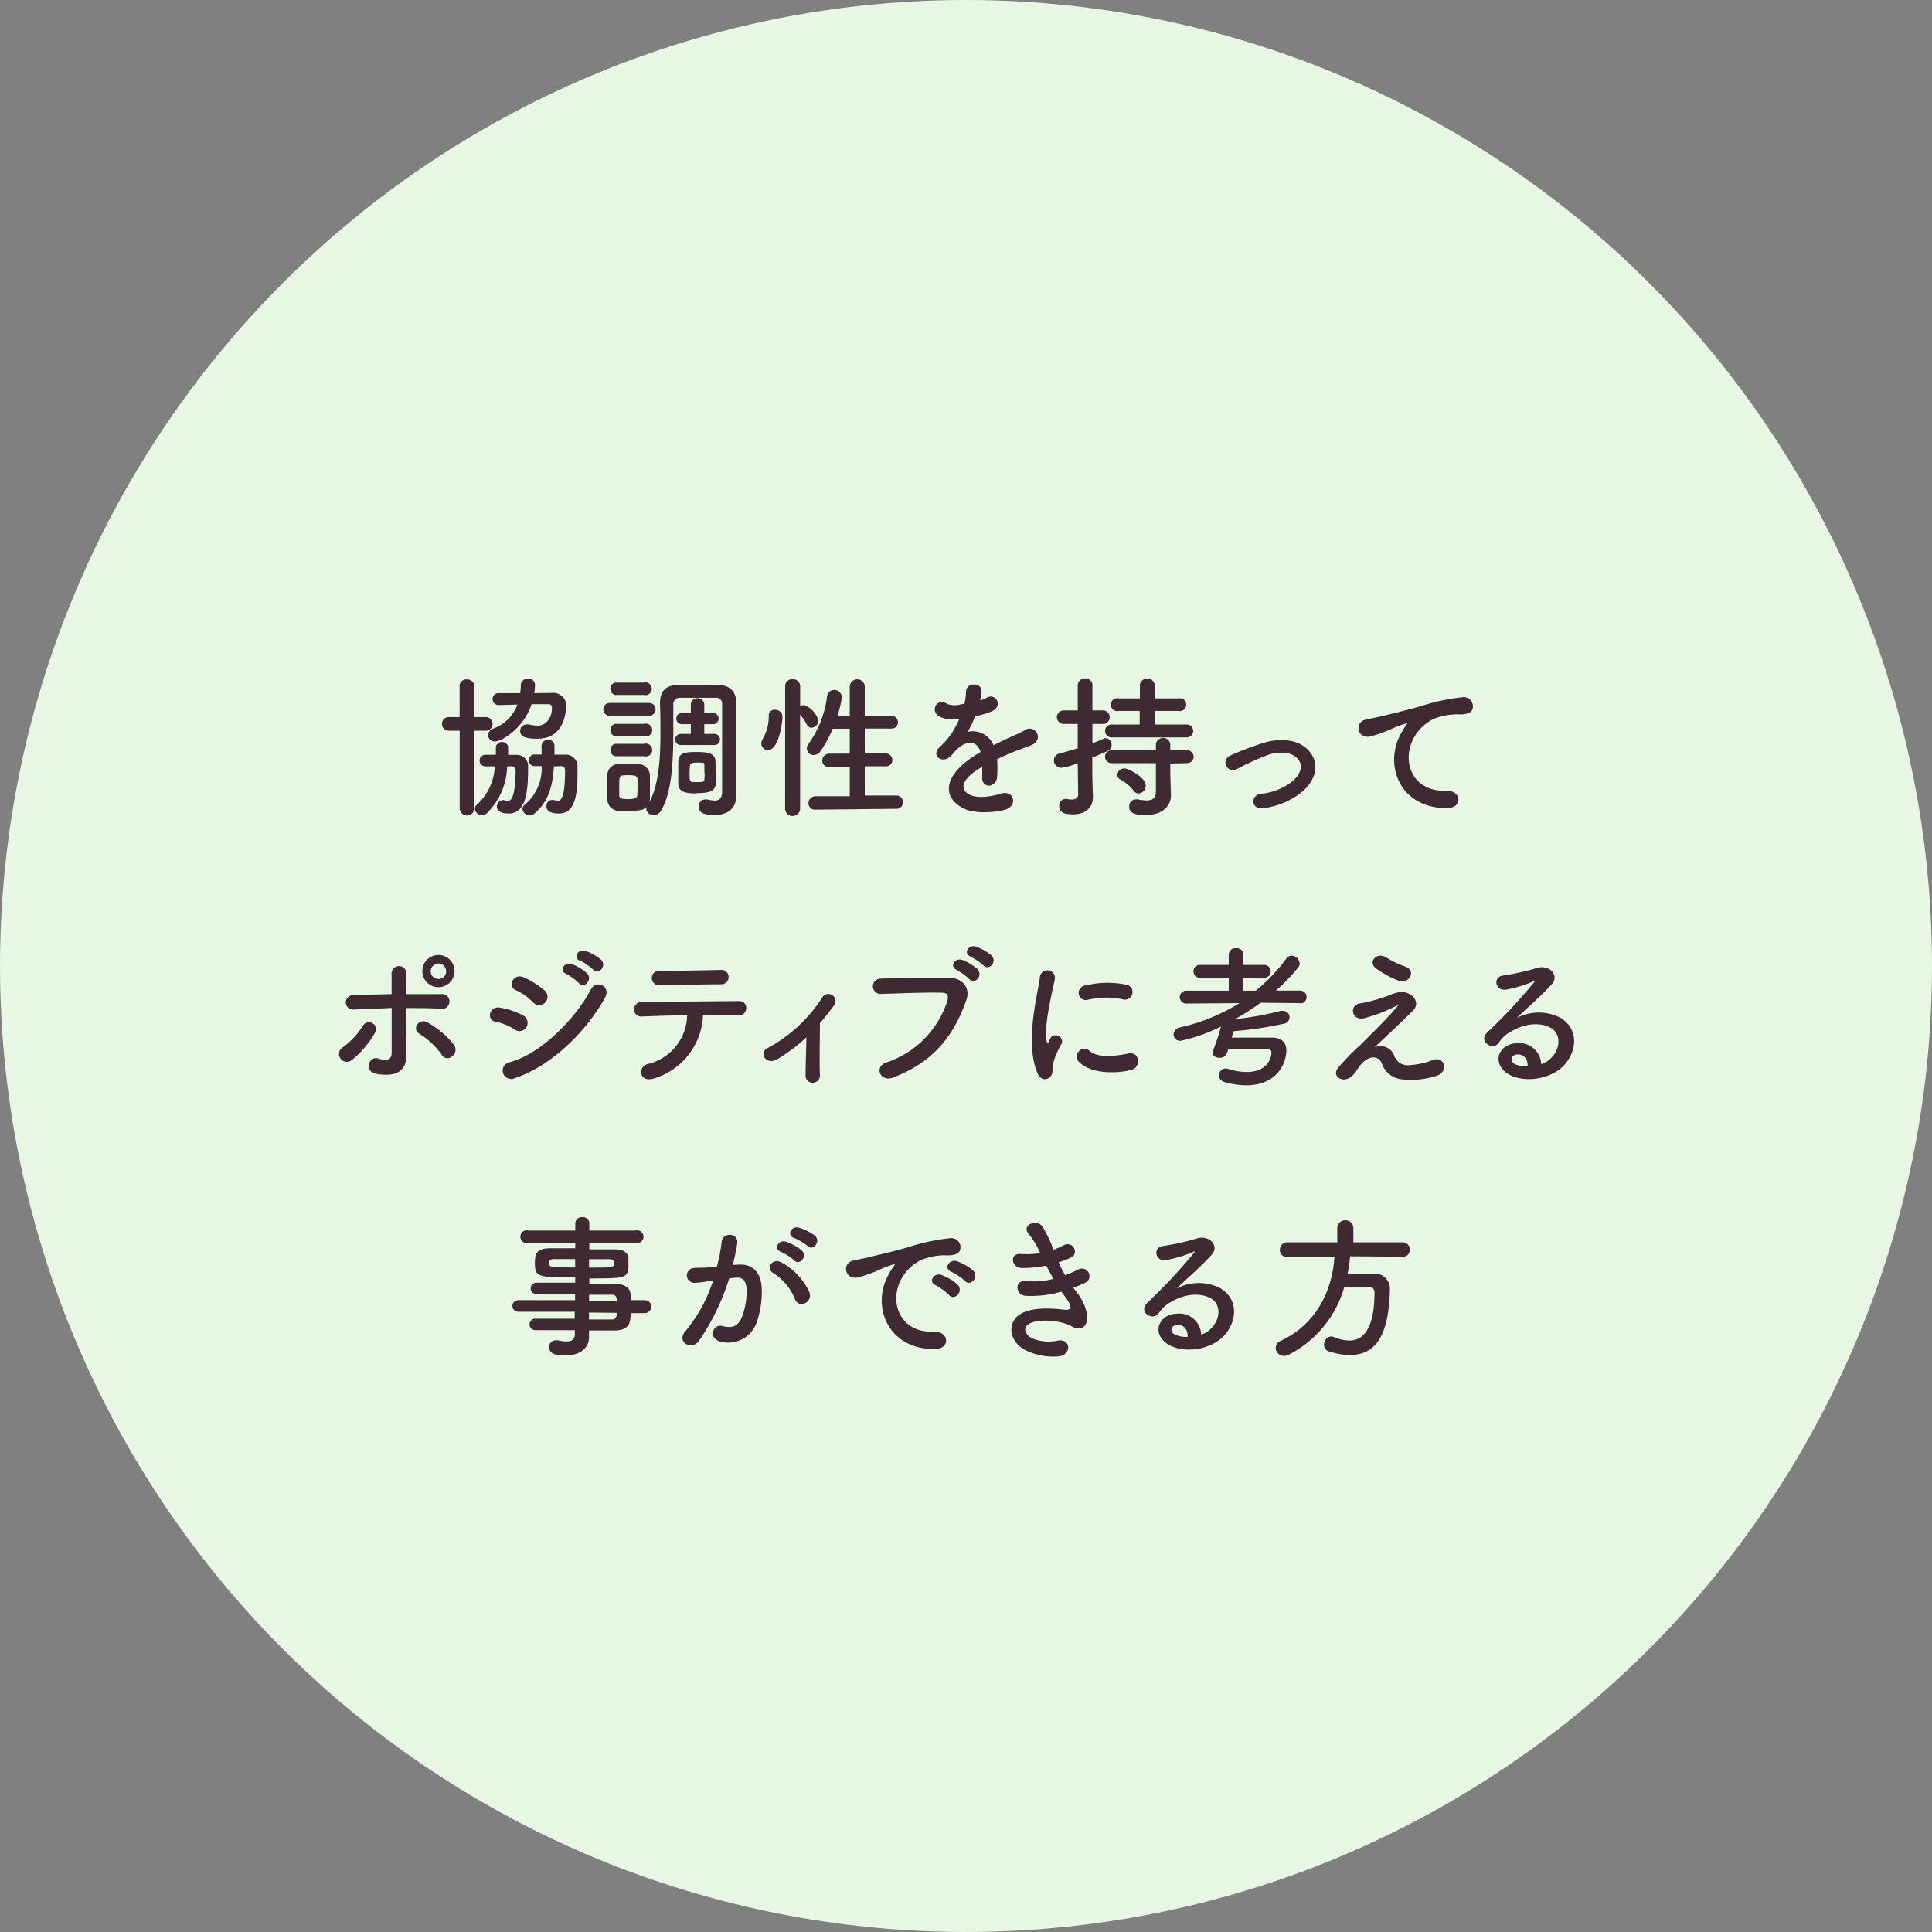 <svg xmlns="http://www.w3.org/2000/svg" viewBox="0 0 300 300"><rect x="0" y="0" width="300" height="300" fill="#808080" stroke="none"/><defs><style>.cls-1{fill:#e7f7e3;}.cls-2{fill:#3f2933;}</style></defs><title>circle2</title><g id="レイヤー_2" data-name="レイヤー 2"><g id="contents"><circle class="cls-1" cx="150" cy="150" r="150"/><path class="cls-2" d="M71.38,113.46H69.79a1.06,1.06,0,1,1,0-2.11h1.58v-4.78a1,1,0,0,1,1.13-1.06,1.07,1.07,0,0,1,1.15,1.06v4.78h1.68a1.06,1.06,0,1,1,0,2.11H73.66v12.17a1.15,1.15,0,0,1-2.28,0ZM78.75,119a10.59,10.59,0,0,1-3.14,7.27,1.13,1.13,0,0,1-.77.31,1.1,1.1,0,0,1-1.1-1A.83.83,0,0,1,74,125a8.53,8.53,0,0,0,2.83-6l-1.46,0a.9.9,0,0,1,0-1.8H77V115.9a1,1,0,0,1,1.9,0v1.32h1.32A1.72,1.72,0,0,1,82,119.07c0,3.22-.12,7.25-3,7.25-.29,0-1.85,0-1.85-1.08a1,1,0,0,1,.84-1,1.26,1.26,0,0,1,.26,0,2.52,2.52,0,0,0,.62.12c.34,0,1.13-.12,1.2-4.68,0-.5-.22-.67-.62-.7Zm6.91-11.4a2,2,0,0,1,2.26,2,2.53,2.53,0,0,1,0,.41c-.41,3.5-2.16,4.7-4.51,4.7-1.73,0-2.64-.29-2.64-1.22a1,1,0,0,1,1-1,1.83,1.83,0,0,1,.34,0,6.41,6.41,0,0,0,1.37.19c1.3,0,2.23-1.2,2.23-2.76,0-.43-.22-.58-.6-.58H82.54c-1.18,3.72-4.66,5.79-5.64,5.79a1,1,0,0,1-1.1-1,1.15,1.15,0,0,1,.82-1,6.25,6.25,0,0,0,3.72-3.72l-2.83.07a.93.93,0,1,1,0-1.85c1.15,0,2.21,0,3.26,0a10.17,10.17,0,0,0,.1-1.25,1.06,1.06,0,0,1,1.13-1,1,1,0,0,1,1.08,1,10.86,10.86,0,0,1-.12,1.25ZM86,119c-.14,2.71-.7,5.38-3,7.32a1.22,1.22,0,0,1-.74.29,1.11,1.11,0,0,1-1.13-1,.86.86,0,0,1,.36-.65,7.42,7.42,0,0,0,2.62-6H83a.86.86,0,0,1-.86-.91.83.83,0,0,1,.84-.89H84.1V115.9a.92.92,0,0,1,1-1,.91.91,0,0,1,1,.94v1.34h1.7a1.8,1.8,0,0,1,1.87,1.85v1c0,3.58-.43,6.29-2.9,6.29-.6,0-1.92-.1-1.92-1.1a.92.92,0,0,1,.82-1,1.23,1.23,0,0,1,.29,0,2.67,2.67,0,0,0,.65.12c.46,0,1.13-.36,1.13-4.68,0-.5-.22-.67-.65-.7Z"/><path class="cls-2" d="M94.68,111.15a1,1,0,0,1-1-1,1,1,0,0,1,1-1h6.12a1,1,0,0,1,1,1,1,1,0,0,1-1,1Zm2.81,14.76c-.5,0-1,0-1.44,0A1.83,1.83,0,0,1,94.3,124c0-.62,0-1.25,0-1.85s0-1.18,0-1.7a1.76,1.76,0,0,1,1.7-1.82c.53,0,1,0,1.46,0s1.08,0,1.61,0a1.87,1.87,0,0,1,1.85,1.7c0,.55,0,1.2,0,1.85s0,1.27,0,1.8a2.42,2.42,0,0,1-.1.6c1.46-2.62,1.73-6.84,1.73-10.54,0-1.73,0-3.36-.07-4.63v-.17c0-1.9.84-2.83,2.78-2.88,1.15,0,2.23,0,3.34,0s2.16,0,3.31.07a2.31,2.31,0,0,1,2.35,2.54c0,3,0,10.73,0,11.64,0,.41,0,1.94.07,2.81v.12c0,1.54-.84,3-3.36,3-1.3,0-2.45-.14-2.45-1.27a1,1,0,0,1,1-1.13.8.8,0,0,1,.24,0,7.84,7.84,0,0,0,1.22.17c.67,0,1.15-.29,1.15-1.44v-4.08c0-3.46,0-8.09,0-9.6a.91.91,0,0,0-1-.84c-.82,0-1.58,0-2.35,0-1,0-2.06,0-3.17,0a1,1,0,0,0-1.06,1.13v4.06c0,4.32-.17,9.53-1.92,12.36a1.32,1.32,0,0,1-1.13.67,1.09,1.09,0,0,1-1.15-1,1.24,1.24,0,0,1,0-.29C100,125.7,99.7,125.91,97.49,125.91Zm-2-18a1,1,0,0,1,0-1.92h4.44a1,1,0,1,1,0,1.92Zm0,6.41a1,1,0,0,1,0-1.92H100a1,1,0,1,1,0,1.92Zm0,3.1a1,1,0,0,1,0-1.92H100a1,1,0,1,1,0,1.92Zm3.5,4.85c0-.46,0-.91,0-1.25,0-.55-.41-.65-1.42-.65-1.42,0-1.42,0-1.42,1.87,0,.46,0,.91,0,1.27s.19.58,1.34.58,1.44-.19,1.46-.6S99,122.65,99,122.22Zm6.72-6.58a.86.86,0,0,1,0-1.73h0l1.56,0v-1.51l-1.39,0h0a.86.86,0,0,1,0-1.73h0l1.39,0,0-1.27a1,1,0,0,1,2.09,0l0,1.27,1.46,0h0a.87.87,0,0,1,0,1.73h0l-1.46,0v1.51l1.66,0h0a.87.87,0,0,1,0,1.73Zm2.42,7.51c-1.68,0-2.78-.22-2.81-1.51,0-.55,0-1.13,0-1.73s0-1.18,0-1.73c0-1.46,1.46-1.46,3-1.46s2.71.17,2.78,1.44c0,.77.07,1.49.07,2.18C111.24,122.41,111.22,123.15,108.17,123.15Zm1.25-3.12c0-.41,0-.84,0-1.25s0-.41-1.1-.41-1.2,0-1.2,1.56,0,1.46,1.1,1.46,1.15,0,1.2-.46S109.42,120.34,109.42,120Z"/><path class="cls-2" d="M118.22,115.47a1.57,1.57,0,0,1,.24-.79,6.76,6.76,0,0,0,.91-3.46.89.89,0,0,1,1-1,1.08,1.08,0,0,1,1.13,1.08c0,.94-.6,5.16-2.21,5.16A1,1,0,0,1,118.22,115.47Zm3.7-8.9a1.08,1.08,0,0,1,1.15-1.1,1.12,1.12,0,0,1,1.18,1.1v3.1a1.19,1.19,0,0,1,.62-.19,3.71,3.71,0,0,1,2.23,2.42A1.15,1.15,0,0,1,126,113a.79.79,0,0,1-.7-.46,7.29,7.29,0,0,0-1.06-1.56v14.67a1.17,1.17,0,0,1-2.33,0Zm4.75,19.15a1,1,0,0,1-1.13-1,1.09,1.09,0,0,1,1.13-1.08l5.28,0v-4.54l-3.14,0a1,1,0,0,1-1.13-1,1.09,1.09,0,0,1,1.13-1.08l3.14,0v-3.86l-2.64,0a19.9,19.9,0,0,1-1.87,3.43,1.31,1.31,0,0,1-1.1.65,1.06,1.06,0,0,1-1.06-1,1.17,1.17,0,0,1,.26-.72,16.08,16.08,0,0,0,2.88-7.32,1.09,1.09,0,0,1,1.1-1.06,1.16,1.16,0,0,1,1.2,1.13,16.69,16.69,0,0,1-.67,2.86l1.9,0v-4.58a1.17,1.17,0,0,1,2.33,0v4.58l4,0a1.06,1.06,0,0,1,1.15,1,1,1,0,0,1-1.15,1l-4,0v3.86l3.14,0a1.06,1.06,0,0,1,1.15,1,1,1,0,0,1-1.15,1l-3.14,0v4.54l4.85,0a1,1,0,0,1,1.08,1.06,1,1,0,0,1-1.08,1Z"/><path class="cls-2" d="M152.23,108.77a8.45,8.45,0,0,0,1-.43c1.32-.79,2.62,1.2.84,2.09a13.48,13.48,0,0,1-2.64.79,24.3,24.3,0,0,1-1.15,2.42,3.5,3.5,0,0,1,4,2.09c1-.5,2-1,2.93-1.42a18.35,18.35,0,0,0,1.87-.89,1.28,1.28,0,1,1,1.34,2.16c-.77.38-1.32.5-2.59,1-1,.38-2.09.86-3,1.32a19.31,19.31,0,0,1,0,2.64A1.42,1.42,0,0,1,153.6,122c-.6,0-1.15-.43-1.08-1.37,0-.5,0-1.06,0-1.56l-.62.36c-3,1.92-2.62,3.36-1.27,4s3.62.17,4.75-.19c2.11-.65,2.78,1.94.58,2.52-1.42.36-4.68.72-6.55-.34-3.24-1.82-2.66-5.06,1.68-7.92.34-.22.72-.48,1.18-.74-.65-2-2.5-1.78-4.06,0l-.1.1a5.31,5.31,0,0,1-.55.62c-1.32,1.18-3.07-.19-1.63-1.49a12,12,0,0,0,1.94-2.26,20,20,0,0,0,1.13-2.14,4.84,4.84,0,0,1-3-.26c-1.73-.86-.55-3.12,1.13-2a3.7,3.7,0,0,0,2.26,0c.1,0,.24,0,.36,0a10,10,0,0,0,.26-2c.1-1.44,2.35-1.3,2.4-.12a4.52,4.52,0,0,1-.19,1.39Z"/><path class="cls-2" d="M167.35,118.5a10.26,10.26,0,0,1-2.52.72,1.13,1.13,0,0,1-1.18-1.15,1.06,1.06,0,0,1,.84-1.06c.94-.24,1.9-.53,2.86-.82v-3.77h-2.28a1.06,1.06,0,0,1,0-2.11h2.28l0-3.84a1.1,1.1,0,0,1,1.15-1.13,1.07,1.07,0,0,1,1.13,1.13v3.84h1.73a1.06,1.06,0,0,1,0,2.11h-1.73v3c.62-.24,1.22-.48,1.75-.72a.93.93,0,0,1,.34-.07,1,1,0,0,1,.89,1.06c0,.72-.34.86-3,1.94v2.62c0,.38.07,2.57.1,3.41v.1c0,1.51-1,2.69-3.07,2.69-1.27,0-2.16-.22-2.16-1.3a1,1,0,0,1,.94-1.1.65.65,0,0,1,.22,0,3.76,3.76,0,0,0,.77.1c.5,0,1-.17,1-.79Zm5.3-4a1,1,0,0,1-1.06-1,1,1,0,0,1,1.06-1l4.32,0v-2.11h-3.24a1,1,0,1,1,0-1.94H177v-2.09a1.16,1.16,0,0,1,2.3,0v2.09h3.65a1,1,0,1,1,0,1.94h-3.67v2.11l5,0a1,1,0,0,1,1,1,1,1,0,0,1-1,1Zm9.07,4.06,0,1.56.1,3.36v.07c0,1.32-1,3-3.89,3-1,0-2.59,0-2.59-1.3a1.07,1.07,0,0,1,1.06-1.13.92.92,0,0,1,.24,0,7.27,7.27,0,0,0,1.39.17c.84,0,1.46-.29,1.46-1.3l0-4.49-6.84,0a1,1,0,0,1-1.06-1,1,1,0,0,1,1.06-1l6.84,0,0-.91a1.12,1.12,0,0,1,2.23,0l0,.91,2.62,0a1,1,0,0,1,1,1,1,1,0,0,1-1,1ZM176,122.74a6.46,6.46,0,0,0-2-1.68.82.82,0,0,1-.5-.74,1.07,1.07,0,0,1,1.1-1c.62,0,3.31,1.39,3.31,2.64a1.22,1.22,0,0,1-1.1,1.25A1,1,0,0,1,176,122.74Z"/><path class="cls-2" d="M196.18,125.5c-1.9.31-2.09-2-.43-2.23a9.43,9.43,0,0,0,5-2c1.44-1.27,1.51-2.59.79-3.41-1-1.18-2.93-1.15-4.49-.7a41.27,41.27,0,0,0-4.92,2.23,1.18,1.18,0,1,1-1-2.11,44.41,44.41,0,0,1,5.52-2.06c2-.5,4.78-.53,6.46,1.22,2,2.09,1.2,4.75-1,6.58A12.05,12.05,0,0,1,196.18,125.5Z"/><path class="cls-2" d="M217.49,114a8.28,8.28,0,0,1,.77-1.25c.38-.5.26-.48-.19-.34-1.8.58-1.39.58-3,1.2a22.47,22.47,0,0,1-2.16.72c-2.11.58-2.74-2.18-.82-2.59.5-.12,1.9-.38,2.66-.58,1.18-.29,3.26-.77,5.71-1.46a32.25,32.25,0,0,1,6.55-1.42,1.42,1.42,0,0,1,1.63,1.85c-.14.41-.67.89-2.35.79a10.31,10.31,0,0,0-3.58.67,6.93,6.93,0,0,0-3.07,2.81c-2.11,3.53-.5,8.57,4.87,8.38,2.52-.1,2.66,2.74.12,2.71C217.37,125.48,214.87,118.83,217.49,114Z"/><path class="cls-2" d="M52.87,164.36a1.19,1.19,0,0,1,.31-1.7,11.89,11.89,0,0,0,3.19-3.41,1.08,1.08,0,1,1,1.85,1.13,14.94,14.94,0,0,1-3.65,4.27A1.22,1.22,0,0,1,52.87,164.36ZM55,156.75a1.12,1.12,0,1,1,0-2.21c1.9-.07,3.86-.14,5.81-.17,0-1.27,0-2.35,0-3a1.16,1.16,0,1,1,2.3-.1c0,.74,0,1.85-.07,3.1,1.85,0,3.67,0,5.45,0a1.15,1.15,0,1,1-.1,2.26c-1.78-.1-3.58-.1-5.38-.1,0,1.94,0,4,.07,5.66,0,.77,0,1.15,0,1.82,0,1.9-1.15,3.34-4.58,2.74-2.14-.38-1.2-2.86.26-2.38,1,.31,2,.46,2.06-.86,0-1.7,0-4.44,0-7C58.85,156.61,56.9,156.68,55,156.75Zm13.58,7a12.51,12.51,0,0,0-3.5-3.26c-1.18-.7,0-2.52,1.34-1.7a13.33,13.33,0,0,1,4.13,3.53,1.29,1.29,0,0,1-.38,1.73A1,1,0,0,1,68.57,163.74Zm-.5-10.46a2.48,2.48,0,0,1,0-5,2.48,2.48,0,1,1,0,5Zm0-3.67a1.2,1.2,0,1,0,1.2,1.2A1.22,1.22,0,0,0,68.07,149.6Z"/><path class="cls-2" d="M79.94,159.87a8.41,8.41,0,0,0-3-1.22c-1.44-.24-1-2.52.77-2.18a12.15,12.15,0,0,1,3.5,1.2,1.3,1.3,0,0,1,.55,1.8A1.24,1.24,0,0,1,79.94,159.87Zm0,7.54a1.31,1.31,0,1,1-.79-2.47c4.78-1.3,10.1-6.58,12.63-11.35.79-1.49,3.19-.5,2.14,1.39C90.84,160.47,85.39,165.61,79.94,167.41Zm2.78-11.81a8.41,8.41,0,0,0-2.62-1.85c-1.37-.55-.41-2.69,1.22-2a13.17,13.17,0,0,1,3.19,2,1.29,1.29,0,1,1-1.8,1.82Zm5.21-4.37c-1.22-.5-.26-1.94.84-1.54a7.44,7.44,0,0,1,2.38,1.44c.94,1-.46,2.47-1.25,1.54A8.51,8.51,0,0,0,87.94,151.23Zm2.18-2c-1.22-.48-.36-1.94.77-1.58A7.66,7.66,0,0,1,93.31,149c1,1-.38,2.47-1.2,1.56A8.82,8.82,0,0,0,90.12,149.19Z"/><path class="cls-2" d="M101.64,167.43c-2.35.82-2.74-1.75-1.06-2.21a7.94,7.94,0,0,0,6.12-7.56c-2.66,0-5.3.12-7,.17a1.1,1.1,0,0,1-1.25-1.08,1.22,1.22,0,0,1,1.37-1.18c3.41,0,11-.1,14.88-.12a1.06,1.06,0,0,1,1.18,1.15,1.18,1.18,0,0,1-1.32,1.08c-1.32,0-3.29-.07-5.4,0A10.69,10.69,0,0,1,101.64,167.43ZM112,152.84c-3.31,0-6.91.14-9.48.14a1.13,1.13,0,1,1,0-2.23c3,0,6.22-.07,9.36-.14a1.12,1.12,0,1,1,.1,2.23Z"/><path class="cls-2" d="M120.77,164.43c-.86.53-1.61.36-2-.14a1,1,0,0,1,.46-1.56,23,23,0,0,0,8.45-7.85,1.11,1.11,0,1,1,1.9,1.15c-.77,1-1.51,2-2.26,2.83,0,1.85-.1,6.31,0,8a1.15,1.15,0,0,1-1.08,1.27,1.11,1.11,0,0,1-1.15-1.22c0-1.3.1-3.84.12-5.83A26.49,26.49,0,0,1,120.77,164.43Z"/><path class="cls-2" d="M137.57,165a14.86,14.86,0,0,0,9.53-9.58c.19-.65.12-1.25-.77-1.27-2.35-.07-6.14.07-9.6.19a1.19,1.19,0,1,1,0-2.38c3.17-.14,7.66-.17,10.7-.12,1.94,0,3.31,1.49,2.62,3.46-1.68,4.8-4.61,9.46-11.33,12C136.63,168.13,135.74,165.61,137.57,165Zm11-14.4c-1.22-.5-.26-1.94.84-1.54a7.41,7.41,0,0,1,2.38,1.44c.94,1-.48,2.47-1.27,1.54A8.37,8.37,0,0,0,148.56,150.63Zm2.16-2.06c-1.22-.48-.34-1.92.79-1.56a7.68,7.68,0,0,1,2.42,1.37c1,1-.41,2.47-1.22,1.56A8.9,8.9,0,0,0,150.72,148.57Z"/><path class="cls-2" d="M161.06,166.54c-1.92-4.73,0-11.83.41-14.69a1.17,1.17,0,1,1,2.33.14c-.38,1.94-1.82,7.58-1.25,9.82.07.31.17.24.26,0s.31-.6.41-.77a1,1,0,0,1,1.68.94,12.12,12.12,0,0,0-1.42,3.36c-.14.65.14,1.39-.46,1.92S161.54,167.72,161.06,166.54Zm6.43-1.7a1.19,1.19,0,0,1,1.7-1.66c1.3,1.18,4.18.79,6,.41s2.06,2.14.48,2.54C173.16,166.78,169.22,166.71,167.5,164.84Zm1.37-9.58a1.13,1.13,0,1,1-.34-2.23,14.48,14.48,0,0,1,6.31-.14,1.17,1.17,0,1,1-.41,2.3A12.16,12.16,0,0,0,168.87,155.26Z"/><path class="cls-2" d="M201.89,155.77l-6.14-.07a35.22,35.22,0,0,1-3.72,2.4l0,.12a46.93,46.93,0,0,0,6.82-1.25,1.94,1.94,0,0,1,.34,0,1,1,0,0,1,1.06,1,1.09,1.09,0,0,1-.94,1,57.62,57.62,0,0,1-7.75,1.15l-.29,1c1.25,0,2.78,0,4.25,0,.67,0,1.32,0,1.94,0,1.54,0,2.28.72,2.28,2,0,1.82-1.32,5.4-6.22,5.4a12.39,12.39,0,0,1-3.53-.55,1.06,1.06,0,0,1,.29-2.06,1.64,1.64,0,0,1,.46.07,9.42,9.42,0,0,0,2.83.48c3.34,0,3.86-2.3,3.86-3,0-.38-.22-.55-.77-.55-.77,0-1.75,0-2.78,0s-2.14,0-3.14,0c-.34,1.1-.7,1.34-1.37,1.34s-1.06-.29-1.06-.82a.94.94,0,0,1,.1-.43,30.35,30.35,0,0,0,1.18-3.6,26.3,26.3,0,0,1-6.26,2.21,1,1,0,0,1-1.1-1,1.15,1.15,0,0,1,1-1.08,29.73,29.73,0,0,0,9.24-3.77l-8.28.07h0a1,1,0,0,1-1-1,1,1,0,0,1,1.06-1l6.55,0v-2l-4.42,0a1,1,0,0,1-1.06-1,1,1,0,0,1,1.06-1l4.42,0v-1.58a1,1,0,0,1,1.13-1,1,1,0,0,1,1.15,1v1.58l3.17,0a1,1,0,0,1,1.06,1,1,1,0,0,1-1.06,1l-3.19,0v2H195a27,27,0,0,0,4.75-5,.94.94,0,0,1,.79-.43,1.32,1.32,0,0,1,1.27,1.22.82.82,0,0,1-.19.55,27.89,27.89,0,0,1-3.5,3.65h3.77a1,1,0,0,1,1,1,1,1,0,0,1-1,1Z"/><path class="cls-2" d="M216.46,163.83a2.2,2.2,0,0,0,2.14,1.58,12,12,0,0,0,3.79-.77c1.82-.82,2.69,1.66.77,2.38a12.75,12.75,0,0,1-5.45.58,3.66,3.66,0,0,1-3.14-2.47c-.53-1.3-2.3-1.49-3.86,1-.84,1.34-1.54,1.46-2,1.49-.79,0-1.87-.74-.82-1.94a38.65,38.65,0,0,1,2.88-3c.84-.74,1.51-1.49,2.28-2.23,1.1-1.08,2.66-2.69,3.86-4.08.26-.31.1-.26-.12-.17a23.91,23.91,0,0,1-4.94,1.9c-2,.46-2.38-2-.72-2.28a25.35,25.35,0,0,0,4.22-1.13,8.55,8.55,0,0,1,1.87-.62c2-.26,3.46,1.54,2.21,2.83s-4.75,4.54-6,5.74A2.27,2.27,0,0,1,216.46,163.83Zm-2.86-13.51c-1.22-1,.22-2.54,1.63-1.66a14.62,14.62,0,0,0,3,1.44c1.75.6.6,2.76-1.06,2.18A15.33,15.33,0,0,1,213.6,150.32Z"/><path class="cls-2" d="M240.67,164.46c1.75-1.56,1.68-3.84.31-4.75s-3.84-1-6.26.41a5.29,5.29,0,0,0-2,1.8c-.86,1.27-3.26-.14-1.78-1.61a85.11,85.11,0,0,0,7.25-7.75c.26-.34,0-.24-.17-.14a19.18,19.18,0,0,1-4,1.22c-1.9.41-2.26-2-.62-2.16a37.27,37.27,0,0,0,5.28-1.18c1.92-.55,3.5,1.15,2.3,2.5-.77.86-1.73,1.8-2.69,2.69s-1.92,1.75-2.78,2.59a7.35,7.35,0,0,1,6.74-.07c3.46,2.06,2.33,6.29-.19,8.11s-6.12,1.8-7.95.6c-2.54-1.66-1.42-4.63,1.42-4.73a3.41,3.41,0,0,1,3.79,3.24A3.23,3.23,0,0,0,240.67,164.46Zm-5.11-.72c-1.06.1-1.1,1.08-.34,1.49a4.33,4.33,0,0,0,2,.36C237.26,164.48,236.62,163.64,235.56,163.74Z"/><path class="cls-2" d="M97.92,203.91c0,1.42-.17,2.69-2.52,2.69l-3.94,0,0,1.1v0c0,1.44-1.22,2.78-3.67,2.78-.77,0-2.52,0-2.52-1.27a1,1,0,0,1,1.06-1.08,1.83,1.83,0,0,1,.36,0,5.8,5.8,0,0,0,1.27.17c.72,0,1.3-.24,1.3-1.13l0-.62c-2.09,0-4.2,0-6.12,0a.88.88,0,0,1-.91-.89.86.86,0,0,1,.91-.89h0c1.78,0,3.94,0,6.1,0v-1.08H80.47a.9.9,0,0,1,0-1.8H89.3v-1c-2.26,0-4.54,0-6.1,0h0a.77.77,0,0,1-.79-.82.87.87,0,0,1,.91-.89c1.7,0,3.86,0,6,0v-.84c-5.74,0-6.26,0-6.26-2.18,0-1.58.29-2.33,2.5-2.33l3.77,0V193l-7.25,0a1,1,0,1,1,0-1.92l7.25,0,0-1a1,1,0,0,1,1.1-1.08,1,1,0,0,1,1.08,1.08v1l7.13,0a1,1,0,1,1,0,1.92l-7.13,0V194c1.46,0,2.86,0,3.79,0,1.54,0,2.21.46,2.28,1.44,0,.26,0,.53,0,.77a7.43,7.43,0,0,1,0,.74c-.17,1.54-.84,1.56-6.07,1.56v.86c1.42,0,2.76,0,3.91,0,1.54,0,2.45.53,2.5,1.73,0,.22,0,.48,0,.79h2.21a1,1,0,0,1,0,2Zm-8.62-8.4-3.24,0c-.5,0-.7.12-.74.34v.53c0,.41.58.43,4,.43Zm2.16,1.32c3.79,0,3.86,0,3.86-.7,0-.38-.12-.6-.79-.6l-3.07,0Zm4.3,4.87a.66.66,0,0,0-.74-.65c-1,0-2.21,0-3.55,0v1h4.32Zm-4.3,2.11v1.08c1.25,0,2.45,0,3.55,0a.68.68,0,0,0,.74-.67c0-.12,0-.24,0-.36Z"/><path class="cls-2" d="M114.63,196.38c2-.17,3.55,1,3.65,3.7a14.3,14.3,0,0,1-.82,5.35,4.65,4.65,0,0,1-5.64,2.88c-1.9-.55-1.13-2.76.34-2.4s2.38.12,3-1.3a10.72,10.72,0,0,0,.77-4.15c0-1.46-.5-2.16-1.61-2.06-.36,0-.72.07-1.1.12a35.36,35.36,0,0,1-4.66,9.65c-1.15,1.63-3.65.24-2.09-1.51a23.17,23.17,0,0,0,4.25-7.8l-.29,0a16.35,16.35,0,0,1-2.59.34,1.15,1.15,0,1,1-.07-2.3c.74-.07,1.49,0,2.35-.12l1.2-.12a25.54,25.54,0,0,0,.74-3.82c.17-1.56,2.62-1.42,2.42.19a31.81,31.81,0,0,1-.7,3.38Zm8.83,5.4a8.61,8.61,0,0,0-3.43-4.13c-1.18-.65-.12-2.45,1.37-1.58a10,10,0,0,1,4.27,4.56C126.27,202.21,124.11,203.26,123.46,201.78Zm-2.18-7.39c-1.25-.46-.38-1.94.74-1.58a7.67,7.67,0,0,1,2.45,1.34c1,.94-.31,2.45-1.15,1.56A8.24,8.24,0,0,0,121.27,194.38Zm2.06-2.14c-1.25-.41-.48-1.94.67-1.63a8,8,0,0,1,2.52,1.25c1,.91-.26,2.47-1.13,1.61A8.43,8.43,0,0,0,123.34,192.25Z"/><path class="cls-2" d="M137.93,198a8.28,8.28,0,0,1,.77-1.25c.38-.5.26-.48-.19-.34-1.8.58-1.39.58-3,1.2a22.56,22.56,0,0,1-2.16.72c-2.11.58-2.76-2.18-.84-2.59.5-.12,1.9-.38,2.66-.58,1.18-.29,3.29-.77,5.74-1.46a32.08,32.08,0,0,1,6.53-1.42,1.42,1.42,0,0,1,1.63,1.85c-.14.41-.67.89-2.35.79a10.17,10.17,0,0,0-3.55.67,7,7,0,0,0-3.1,2.81c-2.11,3.53-.5,8.57,4.87,8.38,2.52-.1,2.69,2.74.14,2.71C137.81,209.48,135.31,202.83,137.93,198Zm7.39,1.58c-1.27-.55-.31-2,.86-1.61a7.84,7.84,0,0,1,2.52,1.51c1,1.06-.5,2.59-1.34,1.61A9.22,9.22,0,0,0,145.32,199.59Zm2.42-2.09c-1.3-.5-.36-2,.82-1.66a8,8,0,0,1,2.54,1.44c1,1-.41,2.59-1.27,1.63A8.43,8.43,0,0,0,147.75,197.5Z"/><path class="cls-2" d="M167.21,200.67c.86,1.1,1.82,3,1.56,4.39s-1.39,1.46-2.47.84c-1.27-.74-4.68-1.22-6.36-.41-1.25.6-.74,1.87.36,2.33a6.63,6.63,0,0,0,3.89.36c2.14-.41,2.28,2.26.12,2.45a9.89,9.89,0,0,1-4.75-.82c-2.83-1.2-3.5-4.56-.82-5.93,1.78-.91,4.73-.72,6.31-.53,1.3.17,1.68-.19.29-2.06-.17-.24-.36-.46-.53-.72a17.3,17.3,0,0,1-5.52.65c-1.66-.12-1.87-2.57.17-2.3a11.69,11.69,0,0,0,4.13-.34c-.36-.62-.74-1.32-1.13-2.06a18.84,18.84,0,0,1-3.82.38c-1.56,0-2-2.33-.12-2.18a13.33,13.33,0,0,0,3-.14,12.4,12.4,0,0,0-1.73-2.9c-1.34-1.51,1.2-2.42,2.06-1.25a20.76,20.76,0,0,1,1.73,3.62,9.26,9.26,0,0,0,1.51-.65c1.58-.84,2.5,1.27,1.22,1.87a15.27,15.27,0,0,1-1.92.74,20.08,20.08,0,0,0,1,2,12.59,12.59,0,0,0,1.8-.77c1.68-1,2.71,1.25,1.37,1.92a15.25,15.25,0,0,1-1.9.79C166.85,200.21,167,200.43,167.21,200.67Z"/><path class="cls-2" d="M187.87,206.46c1.75-1.56,1.68-3.84.31-4.75s-3.84-1-6.26.41a5.29,5.29,0,0,0-2,1.8c-.86,1.27-3.26-.14-1.78-1.61a85.11,85.11,0,0,0,7.25-7.75c.26-.34,0-.24-.17-.14a19.18,19.18,0,0,1-4,1.22c-1.9.41-2.26-2-.62-2.16a37.27,37.27,0,0,0,5.28-1.18c1.92-.55,3.5,1.15,2.3,2.5-.77.86-1.73,1.8-2.69,2.69s-1.92,1.75-2.78,2.59a7.35,7.35,0,0,1,6.74-.07c3.46,2.06,2.33,6.29-.19,8.11s-6.12,1.8-7.95.6c-2.54-1.66-1.42-4.63,1.42-4.73a3.41,3.41,0,0,1,3.79,3.24A3.23,3.23,0,0,0,187.87,206.46Zm-5.11-.72c-1.06.1-1.1,1.08-.34,1.49a4.33,4.33,0,0,0,2,.36C184.46,206.48,183.82,205.64,182.76,205.74Z"/><path class="cls-2" d="M209.64,195.08a25,25,0,0,1-.38,2.69c1.32,0,2.76,0,4.06,0a2.34,2.34,0,0,1,2.5,2.52v.12c-.19,7.27-2.38,10-6.26,10a10.76,10.76,0,0,1-3.24-.58,1,1,0,0,1-.72-1,1.21,1.21,0,0,1,1.1-1.3,1.12,1.12,0,0,1,.46.1,6.58,6.58,0,0,0,2.38.53c1.18,0,3.89-.5,3.89-7.44a.81.81,0,0,0-.89-.89h-3.79a17.11,17.11,0,0,1-8.64,10.54,1.55,1.55,0,0,1-.7.17,1.29,1.29,0,0,1-1.32-1.25,1.21,1.21,0,0,1,.79-1.08c5.5-2.59,8-7.78,8.33-13.06l-7.37,0h0a1,1,0,0,1-1.1-1.06,1.14,1.14,0,0,1,1.13-1.18h7.78v-2.33a1.26,1.26,0,0,1,2.5,0v2.33h7.66a1.07,1.07,0,0,1,1.08,1.13,1,1,0,0,1-1.08,1.1Z"/></g></g></svg>